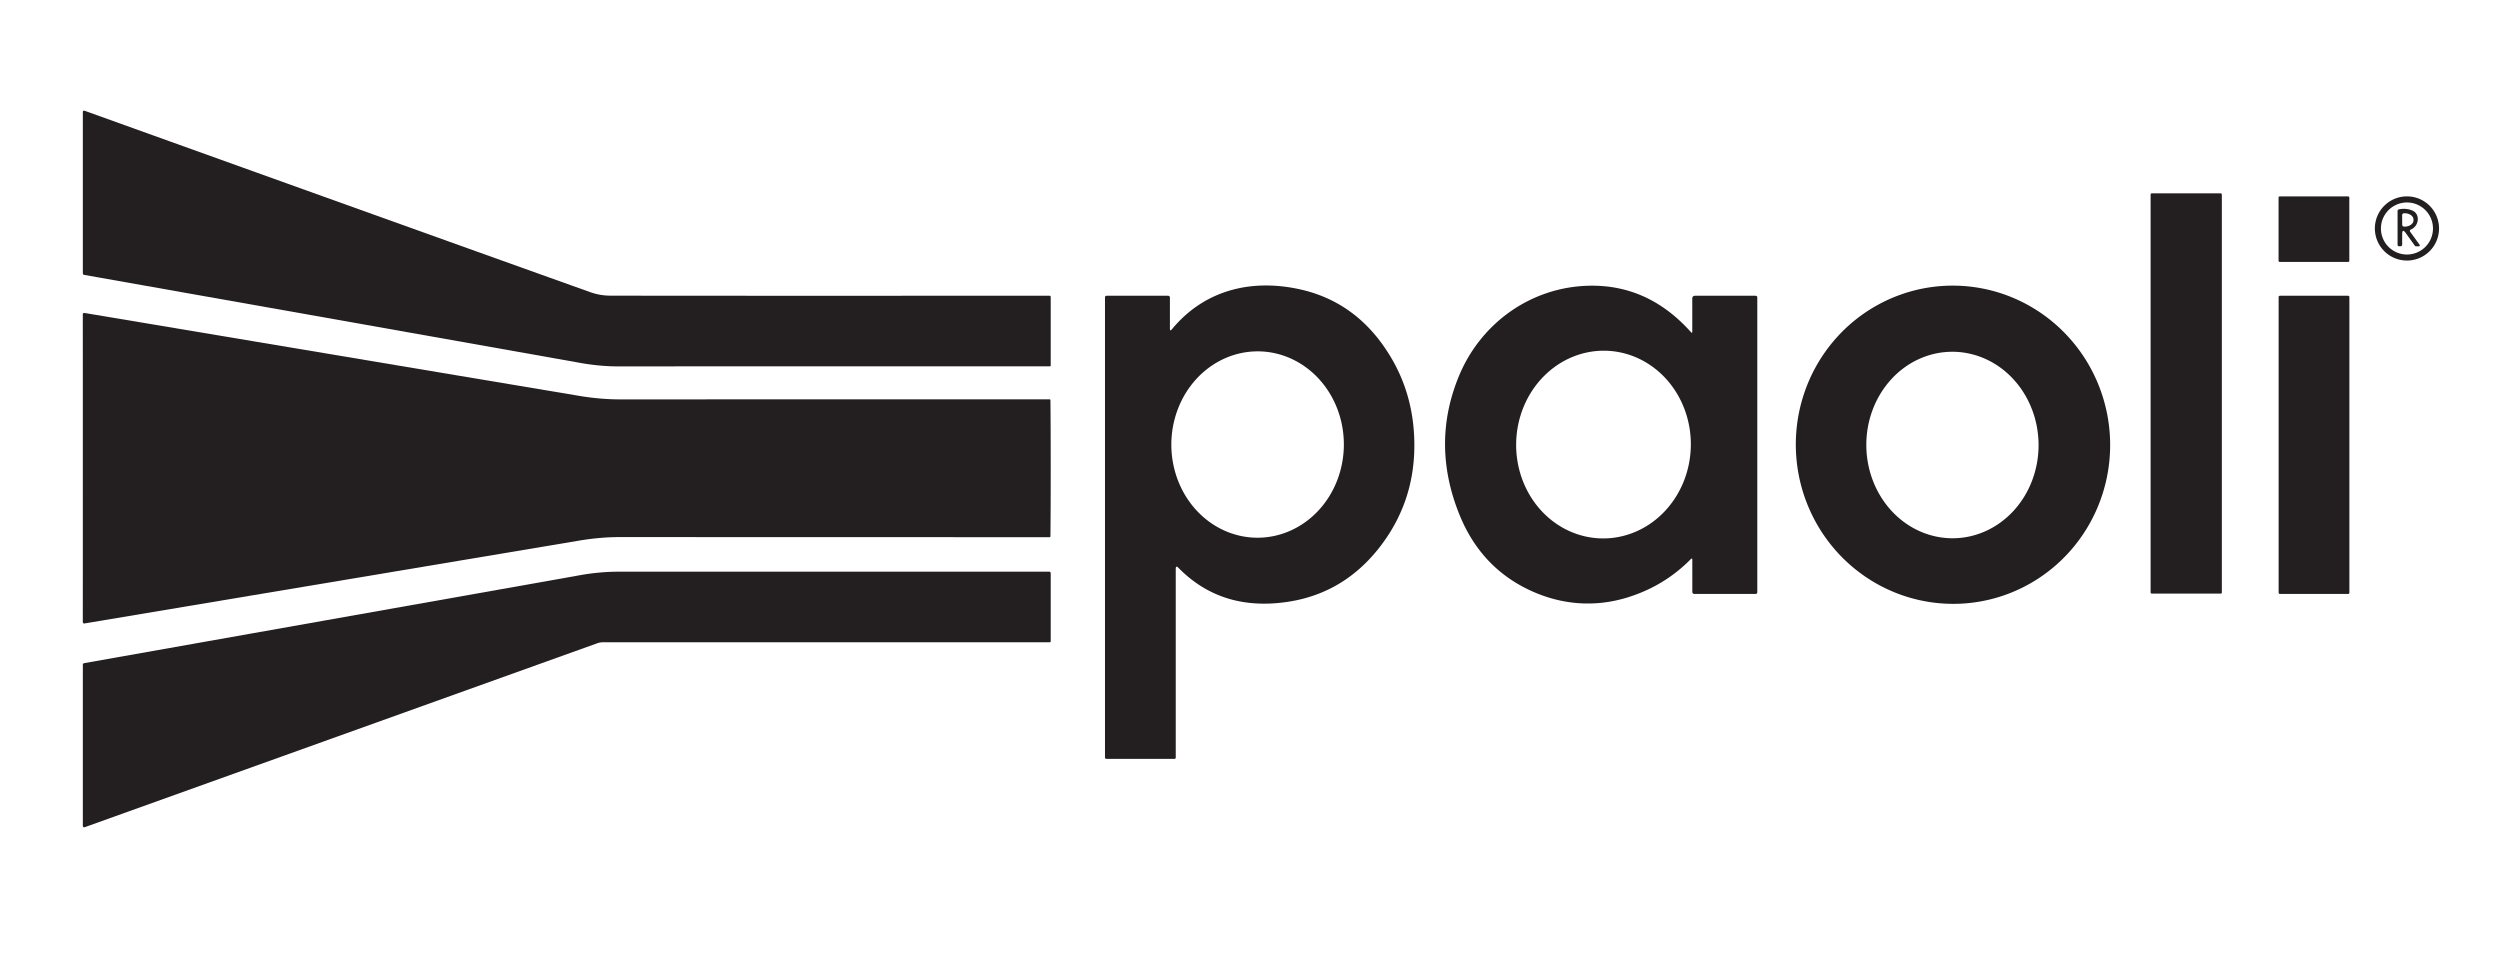 <?xml version="1.0" encoding="UTF-8" standalone="no"?>
<!DOCTYPE svg PUBLIC "-//W3C//DTD SVG 1.1//EN" "http://www.w3.org/Graphics/SVG/1.1/DTD/svg11.dtd">
<svg xmlns="http://www.w3.org/2000/svg" version="1.1" viewBox="0.00 0.00 737.00 284.00">
<path fill="#231f20" d="
  M 179.91 87.16
  Q 205.92 87.22 309.41 87.18
  A 0.34 0.34 0.0 0 1 309.75 87.52
  L 309.75 107.71
  A 0.29 0.29 0.0 0 1 309.46 108.00
  Q 214.50 107.98 182.49 108.02
  Q 176.88 108.02 171.14 107.00
  Q 144.58 102.26 24.83 81.04
  Q 24.42 80.97 24.42 80.55
  L 24.42 32.98
  A 0.36 0.36 0.0 0 1 24.91 32.64
  Q 129.71 70.31 174.07 86.15
  Q 176.89 87.15 179.91 87.16
  Z"
/>
<rect fill="#231f20" x="634.00" y="57.00" width="21.00" height="118.00" rx="0.32"/>
<rect fill="#231f20" x="671.72" y="57.90" width="20.86" height="19.32" rx="0.34"/>
<path fill="#231f20" d="
  M 719.03 67.35
  A 9.46 9.46 0.0 0 1 709.57 76.81
  A 9.46 9.46 0.0 0 1 700.11 67.35
  A 9.46 9.46 0.0 0 1 709.57 57.89
  A 9.46 9.46 0.0 0 1 719.03 67.35
  Z
  M 717.24 67.36
  A 7.67 7.67 0.0 0 0 709.57 59.69
  A 7.67 7.67 0.0 0 0 701.90 67.36
  A 7.67 7.67 0.0 0 0 709.57 75.03
  A 7.67 7.67 0.0 0 0 717.24 67.36
  Z"
/>

<path fill="#231f20" d="
  M 710.58 68.41
  L 713.32 72.20
  A 0.26 0.26 0.0 0 1 713.11 72.61
  L 712.24 72.61
  A 0.43 0.43 0.0 0 1 711.89 72.43
  L 709.25 68.74
  Q 708.16 67.22 708.16 69.08
  L 708.16 72.03
  Q 708.16 72.60 707.60 72.60
  L 707.27 72.60
  Q 706.80 72.60 706.80 72.13
  L 706.80 62.27
  Q 706.80 61.78 707.28 61.69
  Q 709.45 61.30 711.25 62.11
  C 713.50 63.14 713.16 66.59 710.80 67.62
  Q 710.20 67.88 710.58 68.41
  Z
  M 708.15 63.43
  L 708.17 66.25
  A 0.56 0.56 0.0 0 0 708.73 66.81
  L 708.91 66.81
  A 2.60 1.87 -0.4 0 0 711.50 64.92
  L 711.50 64.72
  A 2.60 1.87 -0.4 0 0 708.89 62.87
  L 708.71 62.87
  A 0.56 0.56 0.0 0 0 708.15 63.43
  Z"
/>

<path fill="#231f20" d="
  M 346.61 167.72
  L 346.61 223.30
  Q 346.61 223.72 346.20 223.72
  L 326.24 223.72
  Q 325.75 223.72 325.75 223.23
  L 325.75 87.72
  Q 325.75 87.19 326.28 87.19
  L 344.30 87.19
  Q 344.89 87.19 344.89 87.78
  L 344.89 96.86
  Q 344.89 97.78 345.48 97.07
  C 354.92 85.64 368.49 82.20 382.69 85.18
  Q 400.35 88.88 410.18 105.57
  Q 417.07 117.28 416.95 131.78
  Q 416.81 148.56 406.44 161.67
  Q 394.69 176.51 375.74 177.85
  Q 358.83 179.04 347.40 167.39
  Q 346.61 166.59 346.61 167.72
  Z
  M 370.548 158.519
  A 27.47 25.43 90.4 0 0 396.169 131.227
  A 27.47 25.43 90.4 0 0 370.932 103.581
  A 27.47 25.43 90.4 0 0 345.311 130.873
  A 27.47 25.43 90.4 0 0 370.548 158.519
  Z"
/>
<path fill="#231f20" d="
  M 498.42 164.86
  Q 490.61 172.79 479.70 176.15
  C 470.28 179.05 460.65 178.33 451.73 174.34
  Q 436.58 167.57 430.16 151.51
  Q 421.91 130.86 430.02 111.04
  C 436.47 95.24 451.36 84.59 468.48 84.23
  Q 485.93 83.87 498.48 97.90
  Q 498.88 98.35 498.88 97.75
  L 498.88 88.05
  Q 498.88 87.19 499.75 87.19
  L 517.50 87.19
  Q 518.05 87.19 518.05 87.73
  L 518.05 174.54
  Q 518.05 175.10 517.48 175.10
  L 499.51 175.10
  A 0.62 0.61 0.0 0 1 498.89 174.49
  L 498.89 165.06
  Q 498.89 164.39 498.42 164.86
  Z
  M 472.082 158.723
  A 27.67 25.75 91.3 0 0 498.453 131.644
  A 27.67 25.75 91.3 0 0 473.338 103.397
  A 27.67 25.75 91.3 0 0 446.967 130.476
  A 27.67 25.75 91.3 0 0 472.082 158.723
  Z"
/>
<path fill="#231f20" d="
  M 578.931 177.911
  A 46.91 46.33 86.1 0 1 529.517 134.261
  A 46.91 46.33 86.1 0 1 572.549 84.309
  A 46.91 46.33 86.1 0 1 621.963 127.959
  A 46.91 46.33 86.1 0 1 578.931 177.911
  Z
  M 575.82 158.679
  A 27.49 25.39 89.5 0 0 600.969 130.968
  A 27.49 25.39 89.5 0 0 575.34 103.701
  A 27.49 25.39 89.5 0 0 550.191 131.412
  A 27.49 25.39 89.5 0 0 575.82 158.679
  Z"
/>
<rect fill="#231f20" x="671.74" y="87.19" width="20.86" height="87.90" rx="0.35"/>
<path fill="#231f20" d="
  M 309.75 138.04
  Q 309.75 150.61 309.67 158.07
  Q 309.67 158.36 309.37 158.36
  Q 260.74 158.36 182.82 158.33
  Q 176.96 158.33 170.74 159.37
  Q 135.42 165.29 24.89 183.80
  A 0.42 0.41 85.3 0 1 24.41 183.39
  Q 24.42 169.83 24.42 138.03
  Q 24.42 106.23 24.41 92.67
  A 0.42 0.41 -85.3 0 1 24.89 92.26
  Q 135.42 110.78 170.74 116.70
  Q 176.96 117.74 182.82 117.74
  Q 260.74 117.72 309.37 117.72
  Q 309.67 117.72 309.67 118.01
  Q 309.75 125.47 309.75 138.04
  Z"
/>
<path fill="#231f20" d="
  M 309.75 168.96
  L 309.75 189.05
  A 0.30 0.29 -0.0 0 1 309.45 189.34
  L 177.83 189.34
  Q 176.88 189.34 176.00 189.66
  L 24.97 243.86
  A 0.41 0.41 0.0 0 1 24.42 243.47
  L 24.42 196.00
  Q 24.42 195.57 24.85 195.49
  Q 133.13 176.30 171.14 169.54
  Q 176.76 168.54 182.48 168.53
  Q 192.20 168.53 309.31 168.53
  A 0.44 0.43 0.0 0 1 309.75 168.96
  Z"
/>
</svg>

